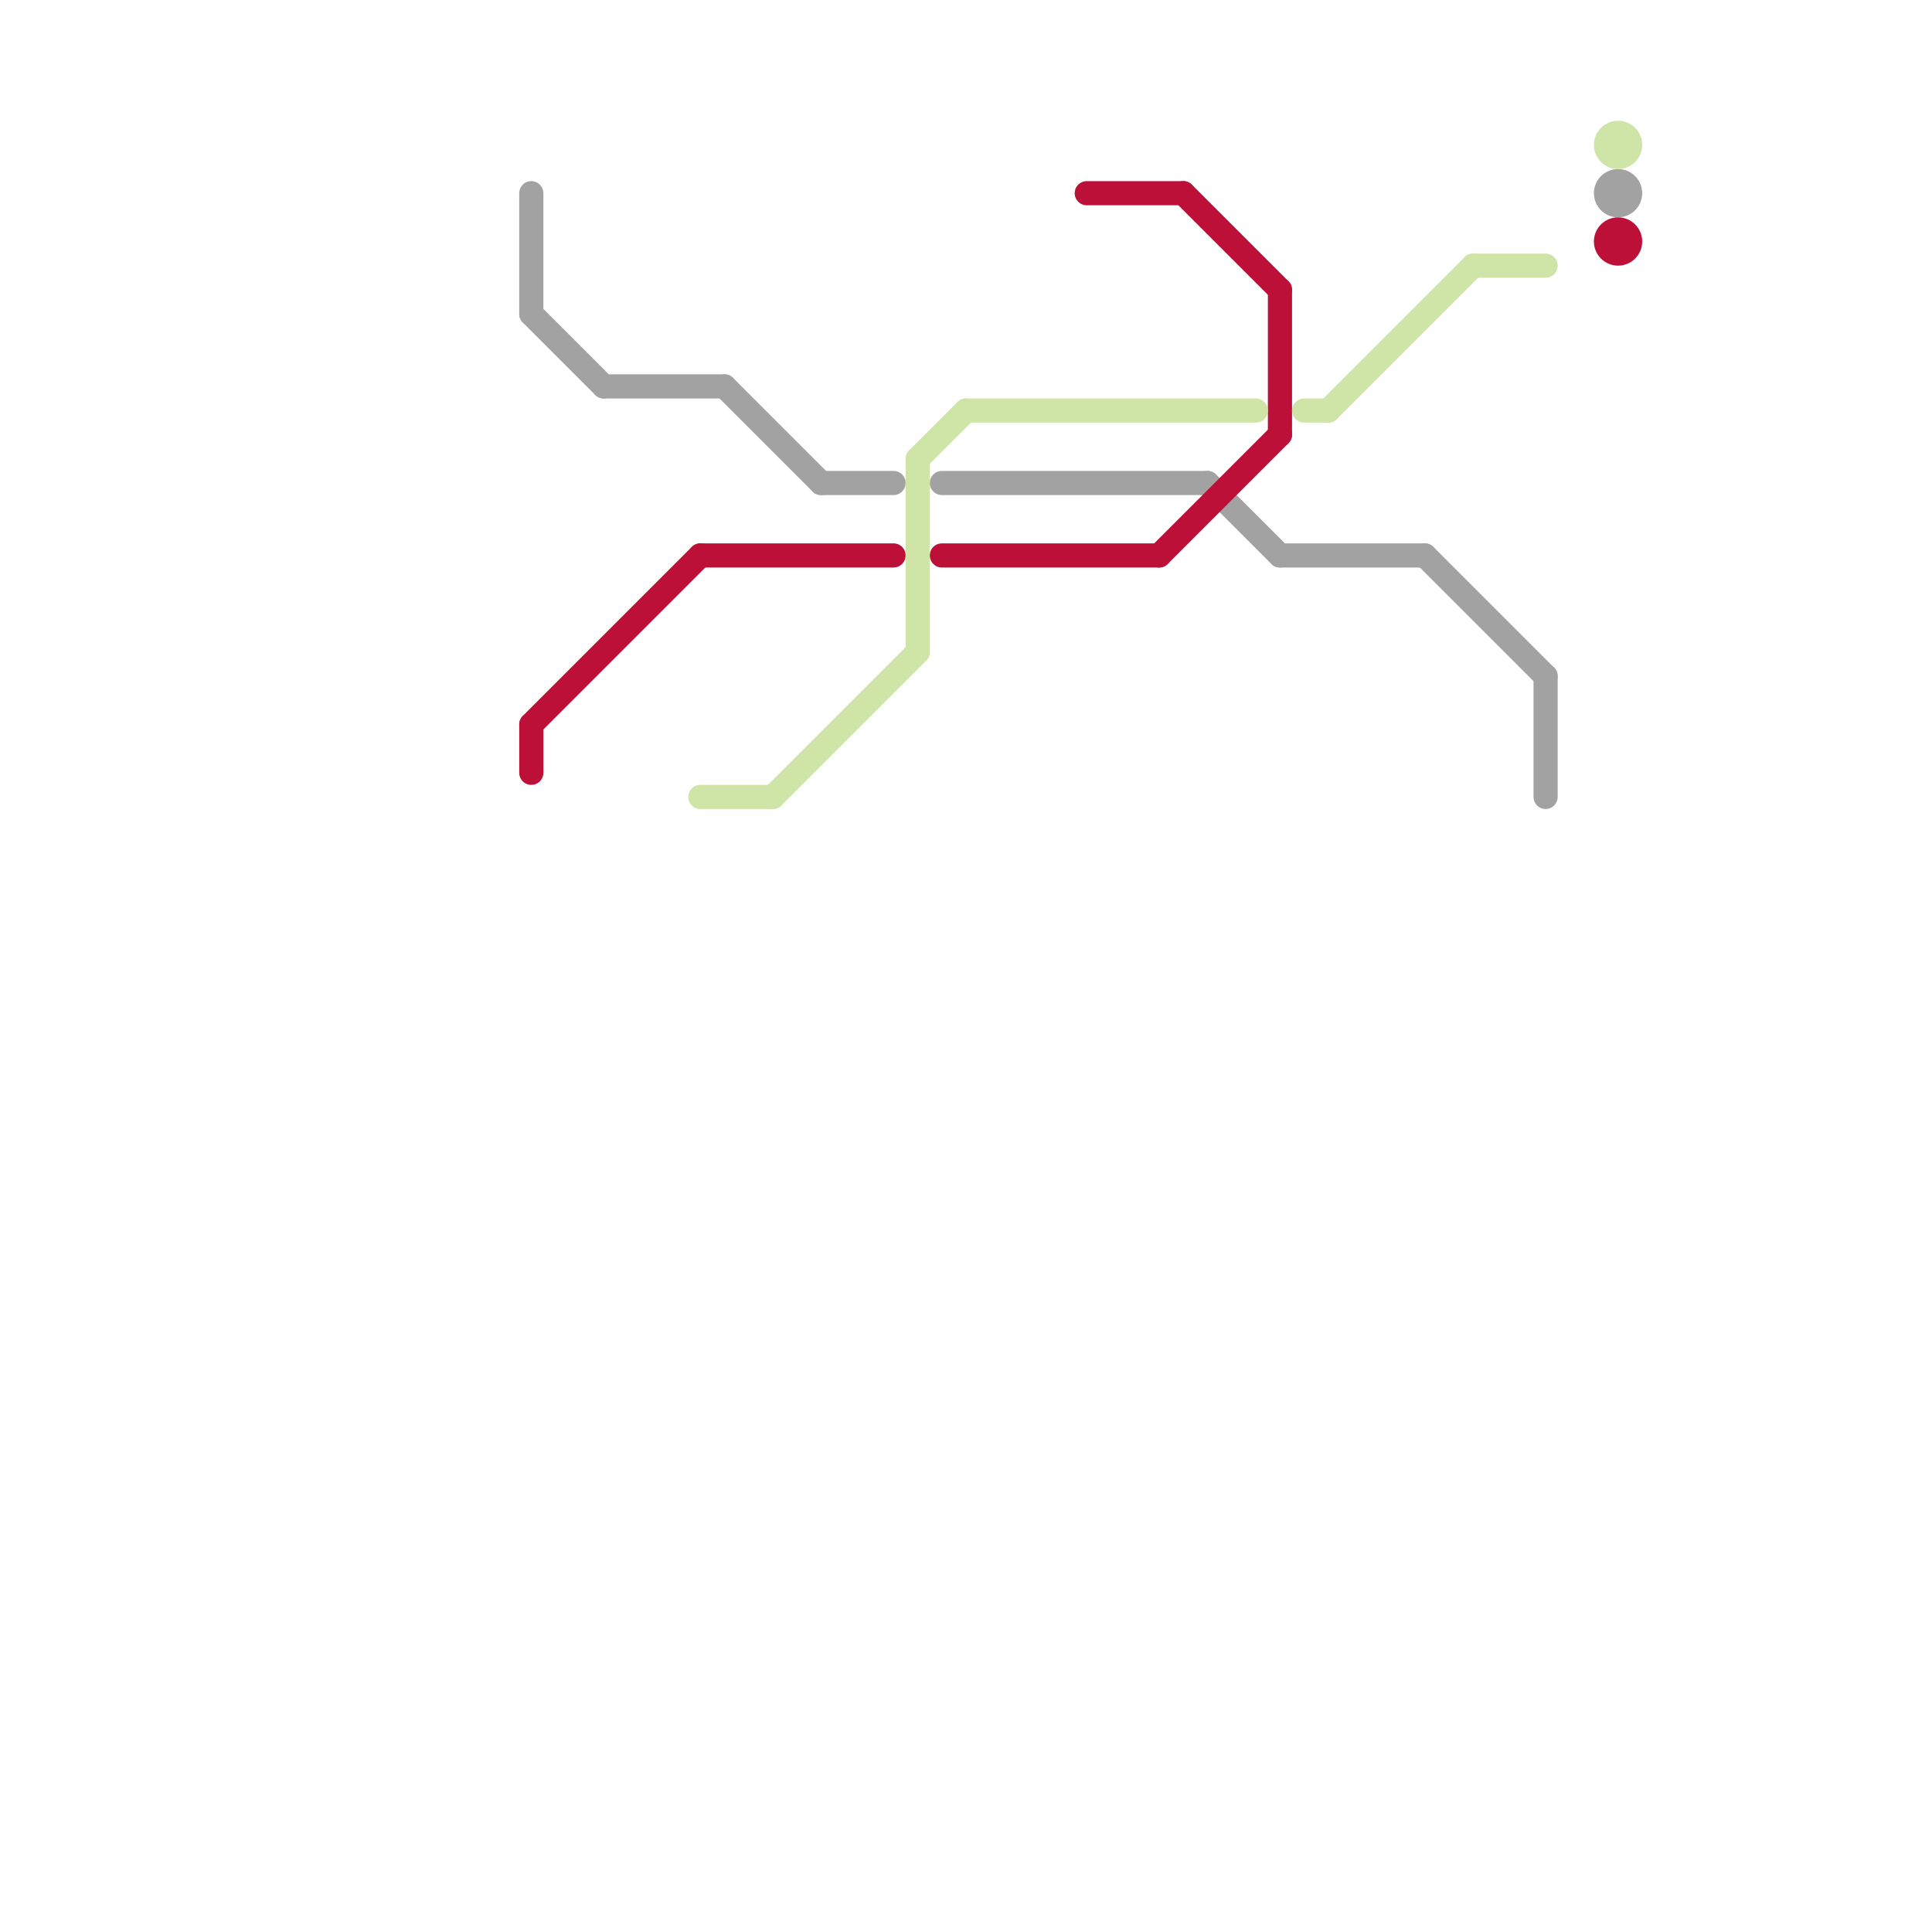 
<svg version="1.1" xmlns="http://www.w3.org/2000/svg" viewBox="0 0 80 80">
<style>text { font: 1px Helvetica; font-weight: 600; white-space: pre; dominant-baseline: central; } line { stroke-width: 1; fill: none; stroke-linecap: round; stroke-linejoin: round; } .c0 { stroke: #a2a2a2 } .c1 { stroke: #bd1038 } .c2 { stroke: #cfe4a7 }</style><defs><g id="wm-xf"><circle r="1.2" fill="#000"/><circle r="0.9" fill="#fff"/><circle r="0.6" fill="#000"/><circle r="0.3" fill="#fff"/></g><g id="wm"><circle r="0.6" fill="#000"/><circle r="0.3" fill="#fff"/></g></defs><line class="c0" x1="59" y1="23" x2="64" y2="28"/><line class="c0" x1="64" y1="28" x2="64" y2="33"/><line class="c0" x1="53" y1="23" x2="59" y2="23"/><line class="c0" x1="30" y1="16" x2="34" y2="20"/><line class="c0" x1="22" y1="8" x2="22" y2="13"/><line class="c0" x1="39" y1="20" x2="50" y2="20"/><line class="c0" x1="22" y1="13" x2="25" y2="16"/><line class="c0" x1="34" y1="20" x2="37" y2="20"/><line class="c0" x1="50" y1="20" x2="53" y2="23"/><line class="c0" x1="25" y1="16" x2="30" y2="16"/><circle cx="67" cy="8" r="1" fill="#a2a2a2" /><line class="c1" x1="29" y1="23" x2="37" y2="23"/><line class="c1" x1="53" y1="12" x2="53" y2="18"/><line class="c1" x1="22" y1="30" x2="29" y2="23"/><line class="c1" x1="39" y1="23" x2="48" y2="23"/><line class="c1" x1="48" y1="23" x2="53" y2="18"/><line class="c1" x1="49" y1="8" x2="53" y2="12"/><line class="c1" x1="22" y1="30" x2="22" y2="32"/><line class="c1" x1="45" y1="8" x2="49" y2="8"/><circle cx="67" cy="10" r="1" fill="#bd1038" /><line class="c2" x1="38" y1="19" x2="40" y2="17"/><line class="c2" x1="61" y1="11" x2="64" y2="11"/><line class="c2" x1="55" y1="17" x2="61" y2="11"/><line class="c2" x1="38" y1="19" x2="38" y2="27"/><line class="c2" x1="32" y1="33" x2="38" y2="27"/><line class="c2" x1="29" y1="33" x2="32" y2="33"/><line class="c2" x1="54" y1="17" x2="55" y2="17"/><line class="c2" x1="40" y1="17" x2="52" y2="17"/><circle cx="67" cy="6" r="1" fill="#cfe4a7" />
</svg>
